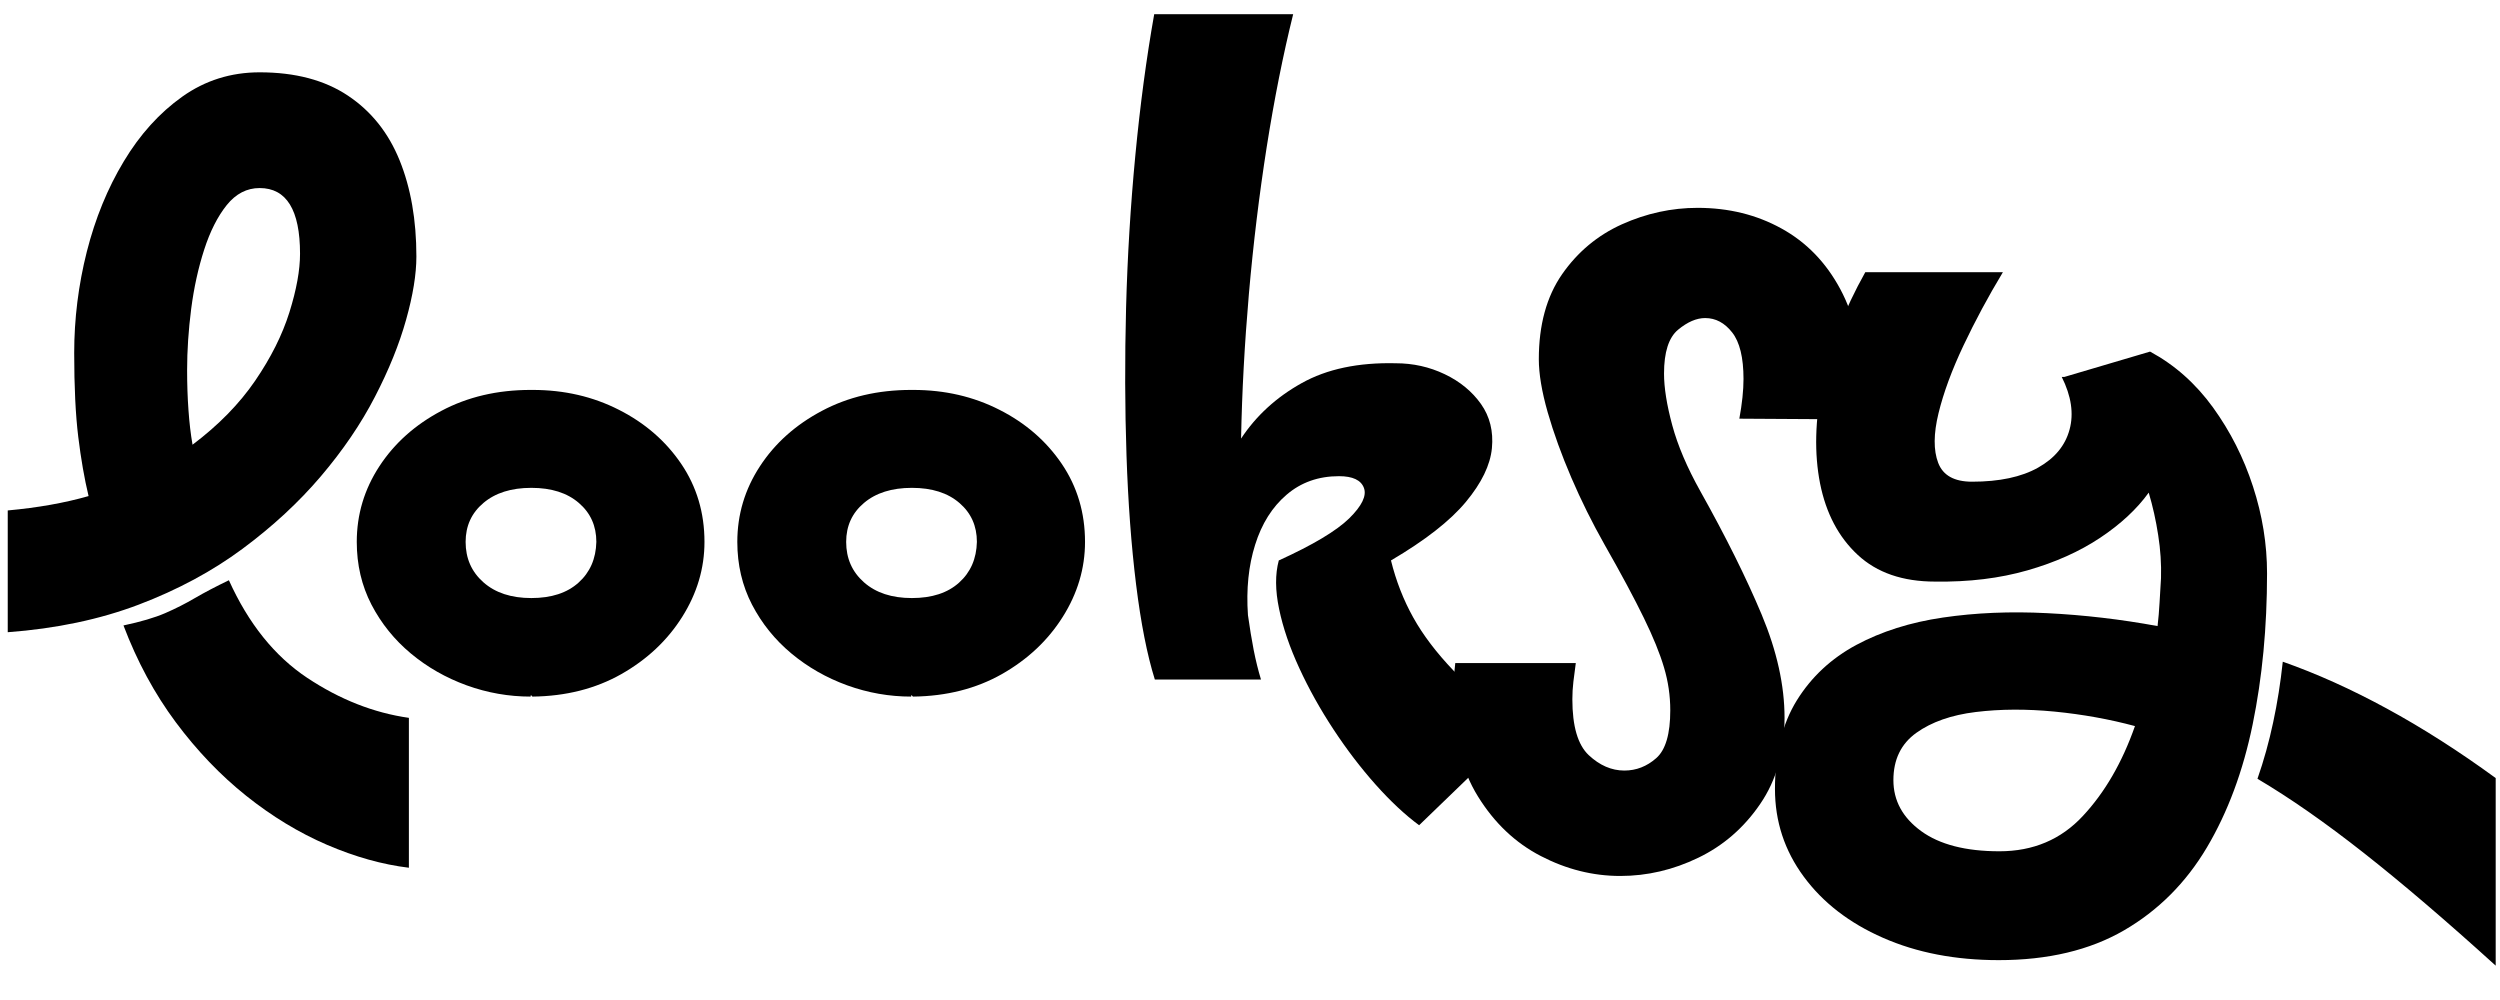 <svg version="1.0" preserveAspectRatio="xMidYMid meet" height="200" viewBox="0 0 375 150" zoomAndPan="magnify" width="500" xmlns:xlink="http://www.w3.org/1999/xlink" xmlns="http://www.w3.org/2000/svg"><defs><g></g></defs><g fill-opacity="1" fill="#000000"><g transform="translate(-1.917, 104.286)"><g><path d="M 64.375 -65.812 C 64.375 -63.145 63.859 -59.977 62.828 -56.312 C 61.805 -52.656 60.25 -48.805 58.156 -44.766 C 56.07 -40.723 53.367 -36.75 50.047 -32.844 C 46.734 -28.945 42.816 -25.32 38.297 -21.969 C 33.773 -18.613 28.586 -15.82 22.734 -13.594 C 16.891 -11.375 10.336 -9.992 3.078 -9.453 L 3.078 -27.719 C 7.598 -28.133 11.641 -28.852 15.203 -29.875 C 14.578 -32.477 14.062 -35.438 13.656 -38.75 C 13.25 -42.07 13.047 -46.266 13.047 -51.328 C 13.047 -56.461 13.676 -61.531 14.938 -66.531 C 16.207 -71.531 18.055 -76.047 20.484 -80.078 C 22.91 -84.117 25.832 -87.352 29.25 -89.781 C 32.676 -92.219 36.547 -93.438 40.859 -93.438 C 46.203 -93.438 50.617 -92.27 54.109 -89.938 C 57.598 -87.613 60.18 -84.379 61.859 -80.234 C 63.535 -76.098 64.375 -71.289 64.375 -65.812 Z M 30.797 -37.578 C 34.703 -40.523 37.832 -43.723 40.188 -47.172 C 42.551 -50.629 44.266 -54.051 45.328 -57.438 C 46.391 -60.832 46.922 -63.758 46.922 -66.219 C 46.922 -72.789 44.898 -76.078 40.859 -76.078 C 38.941 -76.078 37.297 -75.223 35.922 -73.516 C 34.555 -71.805 33.43 -69.582 32.547 -66.844 C 31.66 -64.102 31.008 -61.141 30.594 -57.953 C 30.188 -54.773 29.984 -51.711 29.984 -48.766 C 29.984 -46.648 30.051 -44.648 30.188 -42.766 C 30.32 -40.879 30.523 -39.148 30.797 -37.578 Z M 36.25 -17.25 C 39.188 -10.75 43.102 -5.867 48 -2.609 C 52.895 0.641 57.977 2.641 63.25 3.391 L 63.25 25.875 C 59.281 25.395 55.188 24.25 50.969 22.438 C 46.758 20.625 42.723 18.176 38.859 15.094 C 34.992 12.008 31.469 8.328 28.281 4.047 C 25.102 -0.223 22.488 -5.062 20.438 -10.469 C 23.031 -11.02 25.113 -11.633 26.688 -12.312 C 28.27 -13 29.758 -13.754 31.156 -14.578 C 32.562 -15.398 34.258 -16.289 36.25 -17.25 Z M 36.25 -17.25"></path></g></g></g><g fill-opacity="1" fill="#000000"><g transform="translate(51.468, 104.286)"><g><path d="M 54.203 -23 C 54.203 -19.031 53.086 -15.281 50.859 -11.75 C 48.641 -8.227 45.598 -5.367 41.734 -3.172 C 37.867 -0.984 33.438 0.141 28.438 0.203 C 28.375 0.203 28.32 0.164 28.281 0.094 C 28.25 0.031 28.234 0 28.234 0 C 28.16 0 28.125 0.031 28.125 0.094 C 28.125 0.164 28.125 0.203 28.125 0.203 C 24.844 0.203 21.645 -0.359 18.531 -1.484 C 15.414 -2.617 12.625 -4.211 10.156 -6.266 C 7.695 -8.316 5.727 -10.758 4.25 -13.594 C 2.781 -16.438 2.047 -19.57 2.047 -23 C 2.047 -27.102 3.176 -30.883 5.438 -34.344 C 7.695 -37.801 10.797 -40.57 14.734 -42.656 C 18.672 -44.75 23.133 -45.797 28.125 -45.797 L 28.234 -45.797 C 28.234 -45.797 28.266 -45.797 28.328 -45.797 C 28.398 -45.797 28.438 -45.797 28.438 -45.797 C 33.164 -45.797 37.477 -44.801 41.375 -42.812 C 45.281 -40.832 48.395 -38.129 50.719 -34.703 C 53.039 -31.273 54.203 -27.375 54.203 -23 Z M 28.234 -14.578 C 31.242 -14.578 33.602 -15.348 35.312 -16.891 C 37.031 -18.43 37.922 -20.469 37.984 -23 C 37.984 -25.395 37.109 -27.344 35.359 -28.844 C 33.617 -30.352 31.242 -31.109 28.234 -31.109 C 25.223 -31.109 22.828 -30.352 21.047 -28.844 C 19.266 -27.344 18.375 -25.395 18.375 -23 C 18.375 -20.531 19.266 -18.508 21.047 -16.938 C 22.828 -15.363 25.223 -14.578 28.234 -14.578 Z M 28.234 -14.578"></path></g></g></g><g fill-opacity="1" fill="#000000"><g transform="translate(108.55, 104.286)"><g><path d="M 54.203 -23 C 54.203 -19.031 53.086 -15.281 50.859 -11.75 C 48.641 -8.227 45.598 -5.367 41.734 -3.172 C 37.867 -0.984 33.438 0.141 28.438 0.203 C 28.375 0.203 28.32 0.164 28.281 0.094 C 28.25 0.031 28.234 0 28.234 0 C 28.16 0 28.125 0.031 28.125 0.094 C 28.125 0.164 28.125 0.203 28.125 0.203 C 24.844 0.203 21.645 -0.359 18.531 -1.484 C 15.414 -2.617 12.625 -4.211 10.156 -6.266 C 7.695 -8.316 5.727 -10.758 4.25 -13.594 C 2.781 -16.438 2.047 -19.57 2.047 -23 C 2.047 -27.102 3.176 -30.883 5.438 -34.344 C 7.695 -37.801 10.797 -40.57 14.734 -42.656 C 18.672 -44.75 23.133 -45.797 28.125 -45.797 L 28.234 -45.797 C 28.234 -45.797 28.266 -45.797 28.328 -45.797 C 28.398 -45.797 28.438 -45.797 28.438 -45.797 C 33.164 -45.797 37.477 -44.801 41.375 -42.812 C 45.281 -40.832 48.395 -38.129 50.719 -34.703 C 53.039 -31.273 54.203 -27.375 54.203 -23 Z M 28.234 -14.578 C 31.242 -14.578 33.602 -15.348 35.312 -16.891 C 37.031 -18.43 37.922 -20.469 37.984 -23 C 37.984 -25.395 37.109 -27.344 35.359 -28.844 C 33.617 -30.352 31.242 -31.109 28.234 -31.109 C 25.223 -31.109 22.828 -30.352 21.047 -28.844 C 19.266 -27.344 18.375 -25.395 18.375 -23 C 18.375 -20.531 19.266 -18.508 21.047 -16.938 C 22.828 -15.363 25.223 -14.578 28.234 -14.578 Z M 28.234 -14.578"></path></g></g></g><g fill-opacity="1" fill="#000000"><g transform="translate(165.631, 104.286)"><g><path d="M 43.016 -20.219 C 43.773 -17.145 44.891 -14.289 46.359 -11.656 C 47.828 -9.02 49.844 -6.363 52.406 -3.688 C 54.977 -1.02 58.211 1.922 62.109 5.141 L 47.234 19.5 C 45.109 17.926 42.93 15.891 40.703 13.391 C 38.484 10.898 36.379 8.145 34.391 5.125 C 32.41 2.113 30.703 -0.945 29.266 -4.062 C 27.828 -7.176 26.816 -10.133 26.234 -12.938 C 25.648 -15.738 25.633 -18.164 26.188 -20.219 C 31.312 -22.551 34.832 -24.656 36.75 -26.531 C 38.664 -28.414 39.398 -29.941 38.953 -31.109 C 38.516 -32.273 37.27 -32.859 35.219 -32.859 C 32.133 -32.859 29.516 -31.93 27.359 -30.078 C 25.203 -28.234 23.629 -25.734 22.641 -22.578 C 21.648 -19.43 21.289 -15.91 21.562 -12.016 C 21.832 -10.098 22.117 -8.352 22.422 -6.781 C 22.734 -5.207 23.098 -3.734 23.516 -2.359 L 7.594 -2.359 C 6.438 -6.055 5.5 -10.812 4.781 -16.625 C 4.062 -22.445 3.582 -28.898 3.344 -35.984 C 3.102 -43.066 3.082 -50.457 3.281 -58.156 C 3.488 -65.863 3.953 -73.477 4.672 -81 C 5.391 -88.531 6.332 -95.582 7.5 -102.156 L 28.344 -102.156 C 26.832 -96.062 25.508 -89.422 24.375 -82.234 C 23.25 -75.047 22.359 -67.703 21.703 -60.203 C 21.055 -52.711 20.664 -45.477 20.531 -38.5 C 22.789 -41.926 25.816 -44.695 29.609 -46.812 C 33.41 -48.938 38.117 -49.93 43.734 -49.797 C 46.336 -49.797 48.785 -49.25 51.078 -48.156 C 53.367 -47.062 55.18 -45.57 56.516 -43.688 C 57.848 -41.801 58.395 -39.594 58.156 -37.062 C 57.914 -34.531 56.613 -31.844 54.25 -29 C 51.895 -26.164 48.148 -23.238 43.016 -20.219 Z M 43.016 -20.219"></path></g></g></g><g fill-opacity="1" fill="#000000"><g transform="translate(227.229, 104.286)"><g><path d="M -8.938 -4.828 L 9.141 -4.828 C 9.004 -3.867 8.883 -2.941 8.781 -2.047 C 8.676 -1.16 8.625 -0.273 8.625 0.609 C 8.625 4.648 9.441 7.441 11.078 8.984 C 12.723 10.523 14.504 11.297 16.422 11.297 C 18.203 11.297 19.797 10.676 21.203 9.438 C 22.609 8.207 23.312 5.816 23.312 2.266 C 23.312 0.066 23 -2.07 22.375 -4.156 C 21.758 -6.25 20.75 -8.734 19.344 -11.609 C 17.945 -14.484 15.984 -18.145 13.453 -22.594 C 11.598 -25.875 9.938 -29.223 8.469 -32.641 C 7 -36.066 5.816 -39.336 4.922 -42.453 C 4.035 -45.566 3.594 -48.219 3.594 -50.406 C 3.594 -55.539 4.754 -59.785 7.078 -63.141 C 9.41 -66.492 12.406 -68.992 16.062 -70.641 C 19.727 -72.285 23.508 -73.109 27.406 -73.109 C 32.062 -73.109 36.254 -72.078 39.984 -70.016 C 43.723 -67.961 46.664 -64.93 48.812 -60.922 C 50.969 -56.922 52.047 -51.977 52.047 -46.094 C 52.047 -44.594 51.945 -43.02 51.75 -41.375 L 33.672 -41.484 C 34.086 -43.742 34.297 -45.727 34.297 -47.438 C 34.297 -50.656 33.727 -52.984 32.594 -54.422 C 31.469 -55.859 30.117 -56.578 28.547 -56.578 C 27.242 -56.578 25.891 -55.992 24.484 -54.828 C 23.078 -53.66 22.375 -51.469 22.375 -48.25 C 22.375 -46.133 22.785 -43.551 23.609 -40.5 C 24.43 -37.457 25.836 -34.156 27.828 -30.594 C 31.66 -23.75 34.723 -17.586 37.016 -12.109 C 39.305 -6.641 40.453 -1.473 40.453 3.391 C 40.453 8.453 39.234 12.758 36.797 16.312 C 34.367 19.875 31.273 22.562 27.516 24.375 C 23.754 26.195 19.852 27.109 15.812 27.109 C 11.707 27.109 7.738 26.113 3.906 24.125 C 0.07 22.145 -3.07 19.164 -5.531 15.188 C -8 11.219 -9.234 6.223 -9.234 0.203 C -9.234 -1.441 -9.133 -3.117 -8.938 -4.828 Z M -8.938 -4.828"></path></g></g></g><g fill-opacity="1" fill="#000000"><g transform="translate(272.401, 104.286)"><g><path d="M 50.109 -51.547 C 53.797 -49.555 56.941 -46.766 59.547 -43.172 C 62.148 -39.578 64.148 -35.625 65.547 -31.312 C 66.953 -27 67.656 -22.656 67.656 -18.281 C 67.656 -10.195 66.938 -2.648 65.5 4.359 C 64.062 11.379 61.77 17.539 58.625 22.844 C 55.477 28.145 51.336 32.285 46.203 35.266 C 41.066 38.242 34.801 39.734 27.406 39.734 C 20.906 39.734 15.125 38.617 10.062 36.391 C 5 34.172 1.031 31.109 -1.844 27.203 C -4.719 23.305 -6.156 18.926 -6.156 14.062 C -6.156 8.727 -5.062 4.297 -2.875 0.766 C -0.688 -2.754 2.285 -5.523 6.047 -7.547 C 9.816 -9.566 14.148 -10.938 19.047 -11.656 C 23.941 -12.375 29.145 -12.594 34.656 -12.312 C 40.164 -12.039 45.691 -11.395 51.234 -10.375 C 51.367 -11.531 51.469 -12.691 51.531 -13.859 C 51.602 -15.023 51.676 -16.258 51.75 -17.562 C 51.812 -19.676 51.672 -21.828 51.328 -24.016 C 50.992 -26.211 50.52 -28.336 49.906 -30.391 C 48.125 -27.922 45.691 -25.66 42.609 -23.609 C 39.523 -21.555 35.895 -19.93 31.719 -18.734 C 27.551 -17.535 22.93 -16.973 17.859 -17.047 C 13.004 -17.047 9.141 -18.379 6.266 -21.047 C 3.391 -23.711 1.504 -27.285 0.609 -31.766 C -0.273 -36.254 -0.156 -41.254 0.969 -46.766 C 2.102 -52.273 4.242 -57.836 7.391 -63.453 L 28.031 -63.453 C 25.844 -59.828 23.875 -56.164 22.125 -52.469 C 20.375 -48.77 19.125 -45.379 18.375 -42.297 C 17.625 -39.223 17.609 -36.742 18.328 -34.859 C 19.047 -32.973 20.738 -32.031 23.406 -32.031 C 27.508 -32.031 30.812 -32.734 33.312 -34.141 C 35.812 -35.547 37.383 -37.445 38.031 -39.844 C 38.688 -42.238 38.297 -44.875 36.859 -47.75 L 37.266 -47.75 Z M 70.016 -5.031 C 75.086 -3.25 80.289 -0.906 85.625 2 C 90.969 4.906 96.41 8.379 101.953 12.422 L 101.953 40.562 C 94.555 33.852 87.969 28.223 82.188 23.672 C 76.406 19.117 71.082 15.406 66.219 12.531 C 67.176 9.789 67.961 6.961 68.578 4.047 C 69.203 1.141 69.68 -1.883 70.016 -5.031 Z M 27.516 23.406 C 32.578 23.406 36.75 21.641 40.031 18.109 C 43.32 14.586 45.926 10.094 47.844 4.625 C 44.008 3.594 39.988 2.867 35.781 2.453 C 31.57 2.047 27.633 2.066 23.969 2.516 C 20.312 2.961 17.336 4.004 15.047 5.641 C 12.754 7.285 11.609 9.648 11.609 12.734 C 11.609 15.805 12.992 18.352 15.766 20.375 C 18.535 22.395 22.453 23.406 27.516 23.406 Z M 27.516 23.406"></path></g></g></g></svg>